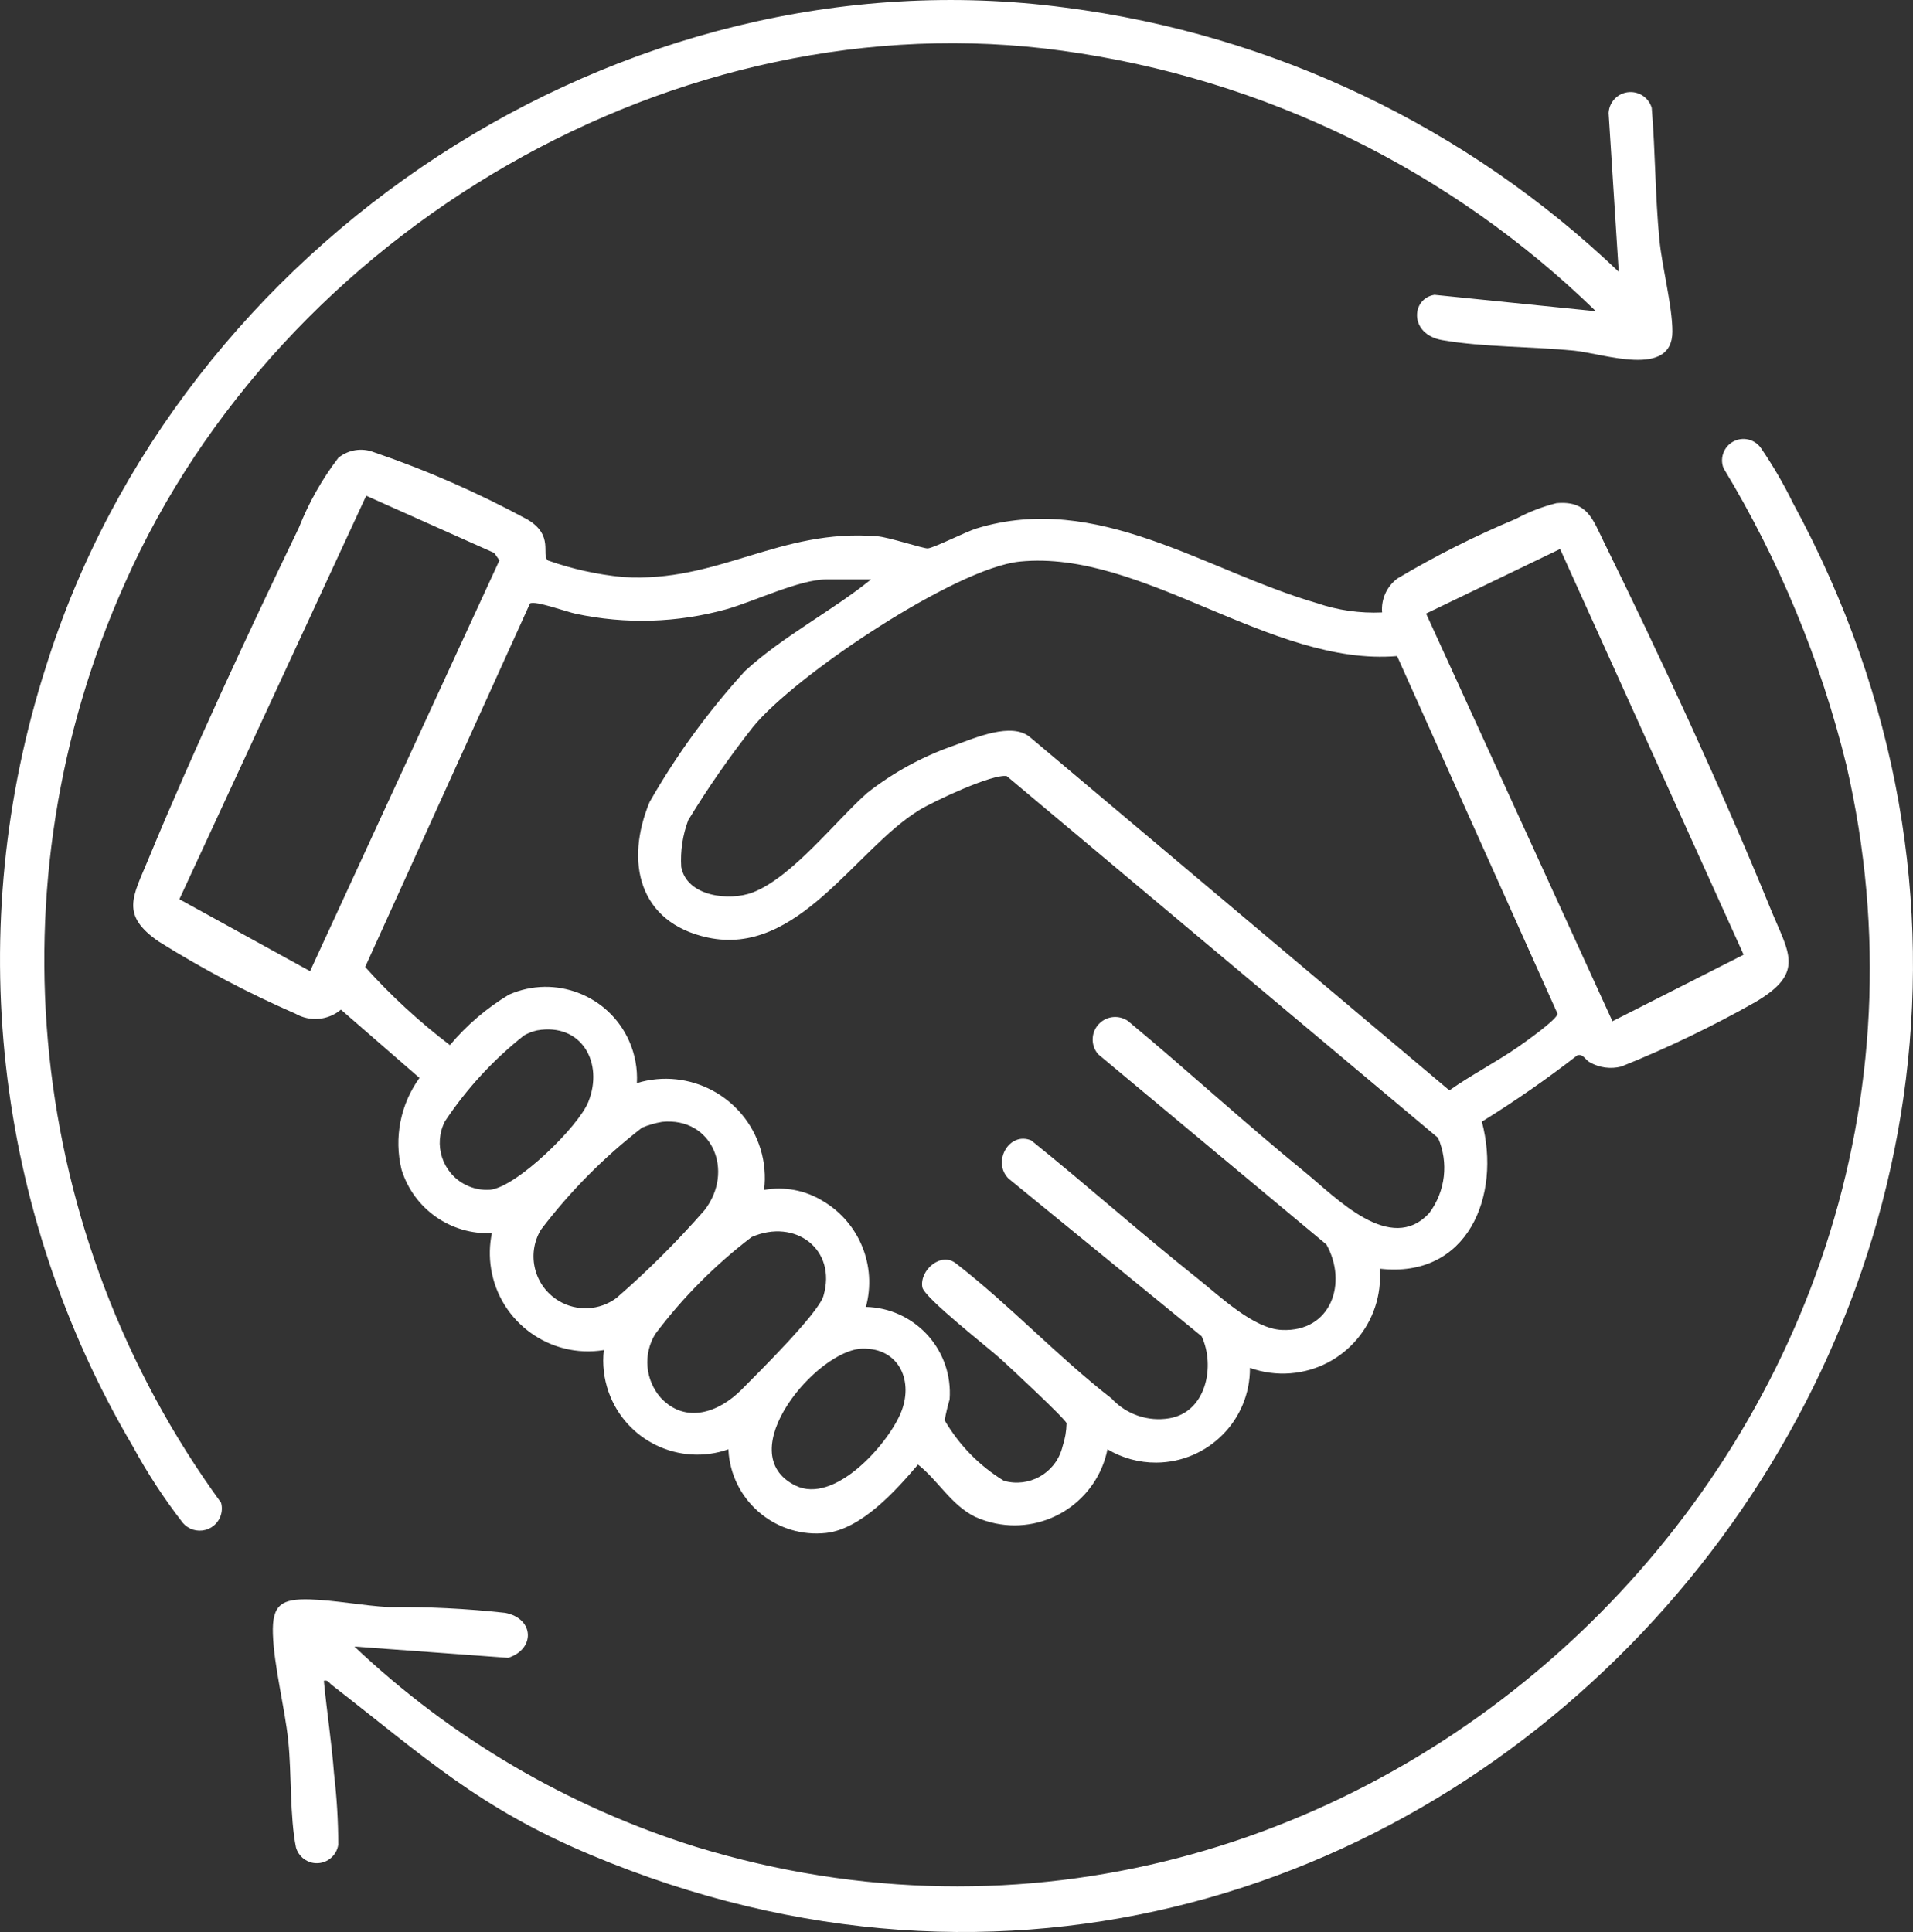 <svg xmlns="http://www.w3.org/2000/svg" viewBox="0 0 69.078 69.769"><rect x="0" y="0" width="69.078" height="69.769" fill="#333333" stroke="none"/><g fill="#fff"><path d="m49.908 22.121c-.044-.48.168-.948.557-1.234 1.374-.817 2.804-1.536 4.28-2.153.46-.248.95-.437 1.457-.564 1.124-.099 1.308.578 1.716 1.407 2.038 4.138 4.26 8.94 5.998 13.199.669 1.643 1.294 2.338-.532 3.412-1.559.882-3.175 1.66-4.838 2.327-.384.099-.791.045-1.135-.151-.155-.074-.243-.323-.455-.254-1.105.859-2.256 1.659-3.446 2.395.71 2.689-.515 5.677-3.689 5.311.154 1.932-1.288 3.623-3.22 3.777-.497.04-.997-.027-1.466-.196.011 1.879-1.503 3.41-3.382 3.421-.62.004-1.23-.163-1.762-.481-.375 1.855-2.182 3.054-4.037 2.679-.256-.052-.506-.133-.744-.241-.868-.429-1.339-1.318-2.061-1.886-.793.931-2.041 2.327-3.32 2.469-1.748.191-3.321-1.071-3.512-2.82-.007-.066-.012-.133-.015-.2-1.769.622-3.707-.308-4.328-2.077-.17-.483-.228-.998-.171-1.506-1.935.313-3.757-1.001-4.07-2.935-.069-.428-.06-.865.029-1.289-1.483.068-2.825-.875-3.263-2.294-.279-1.145-.042-2.355.648-3.311l-2.836-2.466c-.463.389-1.119.447-1.643.146-1.706-.743-3.354-1.613-4.931-2.601-1.403-.959-.937-1.631-.392-2.947 1.618-3.917 3.602-8.173 5.447-12.003.357-.903.837-1.752 1.427-2.524.359-.29.845-.368 1.276-.202 1.917.654 3.775 1.468 5.556 2.434.965.575.48 1.269.731 1.475.875.31 1.784.511 2.708.599 3.446.223 5.644-1.762 9.188-1.471.423.033 1.671.45 1.824.437.232-.021 1.372-.601 1.757-.719 4.371-1.338 8.248 1.517 12.286 2.694.761.261 1.565.375 2.369.338m-36.69-4.215-6.747 14.572 4.719 2.599 6.838-14.838-.188-.267-4.622-2.065zm43.111 1.924-4.84 2.332 6.729 14.722 4.738-2.402-6.628-14.652zm-5.886 3.867c-4.554.382-9.188-3.856-13.622-3.413-2.334.232-8.151 4.132-9.64 5.977-.844 1.072-1.624 2.194-2.334 3.36-.203.54-.29 1.117-.254 1.692.199 1.07 1.741 1.245 2.585.919 1.418-.548 3.01-2.601 4.127-3.591.947-.744 2.011-1.325 3.149-1.718.756-.276 2.07-.85 2.731-.299l15.145 12.756c.796-.559 1.68-1.015 2.478-1.566.228-.157 1.444-1.015 1.426-1.206l-5.792-12.911zm-19-2.768h-1.608c-.976 0-2.617.798-3.61 1.077-1.773.493-3.64.549-5.44.163-.333-.069-1.471-.487-1.654-.371l-5.951 13.127c.929 1.035 1.953 1.979 3.06 2.821.605-.721 1.325-1.337 2.132-1.823 1.664-.734 3.609.019 4.343 1.684.209.475.304.992.276 1.51 1.892-.575 3.891.493 4.466 2.384.145.477.189.98.128 1.475.733-.133 1.489.01 2.123.401 1.32.78 1.955 2.345 1.553 3.824 1.714.04 3.07 1.462 3.03 3.175-.001.056-.004.112-.008.168-.073.247-.132.497-.179.751.52.893 1.254 1.643 2.136 2.183.902.259 1.843-.262 2.102-1.164.008-.026.014-.053.021-.079.09-.269.138-.55.144-.833-.044-.16-2.069-2.041-2.374-2.318-.464-.423-2.764-2.211-2.834-2.592-.111-.61.677-1.307 1.227-.852 1.924 1.49 3.696 3.39 5.605 4.867.53.577 1.317.846 2.09.715 1.33-.225 1.664-1.886 1.163-2.961l-6.977-5.699c-.592-.597.018-1.705.824-1.374 2.031 1.635 3.984 3.376 6.023 5.0.795.631 2.002 1.8 3.028 1.845 1.785.079 2.381-1.703 1.608-3.086l-8.241-6.87c-.295-.339-.259-.852.08-1.147.278-.242.683-.266.989-.06 2.155 1.787 4.221 3.692 6.392 5.459 1.124.917 3.1 3.014 4.499 1.475.581-.782.7-1.814.313-2.708l-15.576-13.065c-.52-.085-2.623.902-3.148 1.222-2.327 1.418-4.394 5.314-7.654 4.608-2.488-.54-2.994-2.728-2.093-4.895.97-1.699 2.126-3.285 3.445-4.73 1.377-1.263 3.097-2.137 4.55-3.306m-12.058 16.284c-.163.037-.32.097-.465.178-1.113.878-2.079 1.927-2.863 3.107-.428.835-.099 1.86.737 2.288.28.143.593.207.907.182.968-.116 3.18-2.285 3.534-3.172.564-1.41-.241-2.862-1.849-2.583m4.505 3.306c-.246.041-.485.111-.715.207-1.376 1.064-2.605 2.305-3.657 3.691-.529.89-.236 2.04.654 2.569.652.387 1.472.344 2.079-.11 1.129-.98 2.189-2.037 3.173-3.163 1.1-1.408.287-3.384-1.537-3.195m-.037 9.964c.902.965 2.107.517 2.911-.289.592-.597 2.772-2.754 2.961-3.384.501-1.692-1.026-2.821-2.592-2.132-1.316 1.003-2.488 2.183-3.482 3.506-.442.726-.362 1.656.199 2.296m7.29-1.773c-1.648.033-4.802 3.779-2.422 4.946 1.39.682 3.286-1.438 3.787-2.589s-.025-2.385-1.366-2.356"></path><path d="m58.452 9.815-.366-5.733c.021-.439.393-.778.832-.757.338.016.629.244.725.568.134 1.589.123 3.188.279 4.773.098 1.0.468 2.389.468 3.307 0 1.697-2.477.796-3.547.69-1.523-.151-3.288-.123-4.764-.38-1.206-.209-1.124-1.504-.281-1.636l5.828.592c-5.25-5.113-11.999-8.409-19.259-9.406-13.931-1.926-28.22 6.525-33.852 19.216-4.886 10.893-3.562 23.57 3.469 33.219.115.427-.139.866-.566.98-.297.08-.613-.018-.813-.25-.679-.875-1.286-1.803-1.814-2.776-5.013-8.506-6.152-18.749-3.131-28.149 4.786-15.311 20.725-25.933 36.8-23.8 7.511.967 14.517 4.31 19.992 9.542"></path><path d="m11.695 60.703c.107 1.113.283 2.239.367 3.353.1.849.151 1.704.153 2.559-.062.428-.46.724-.887.662-.305-.044-.556-.264-.64-.56-.228-1.132-.155-2.659-.279-3.856-.129-1.22-.517-2.696-.555-3.854-.036-1.07.32-1.278 1.341-1.248.886.026 1.928.227 2.844.278 1.404-.017 2.808.053 4.204.207 1.06.206 1.086 1.313.107 1.625l-5.552-.408c3.506 3.318 7.723 5.791 12.33 7.233 23.99 7.334 47.152-14.782 41.544-39.067-.927-3.778-2.423-7.392-4.436-10.72-.156-.397.04-.845.438-1.001.336-.132.719-.013.921.286.43.63.814 1.289 1.149 1.974 15.497 28.566-13.28 61.459-43.406 48.821-4.061-1.703-6.026-3.554-9.372-6.151-.093-.072-.118-.178-.276-.137"></path></g></svg>